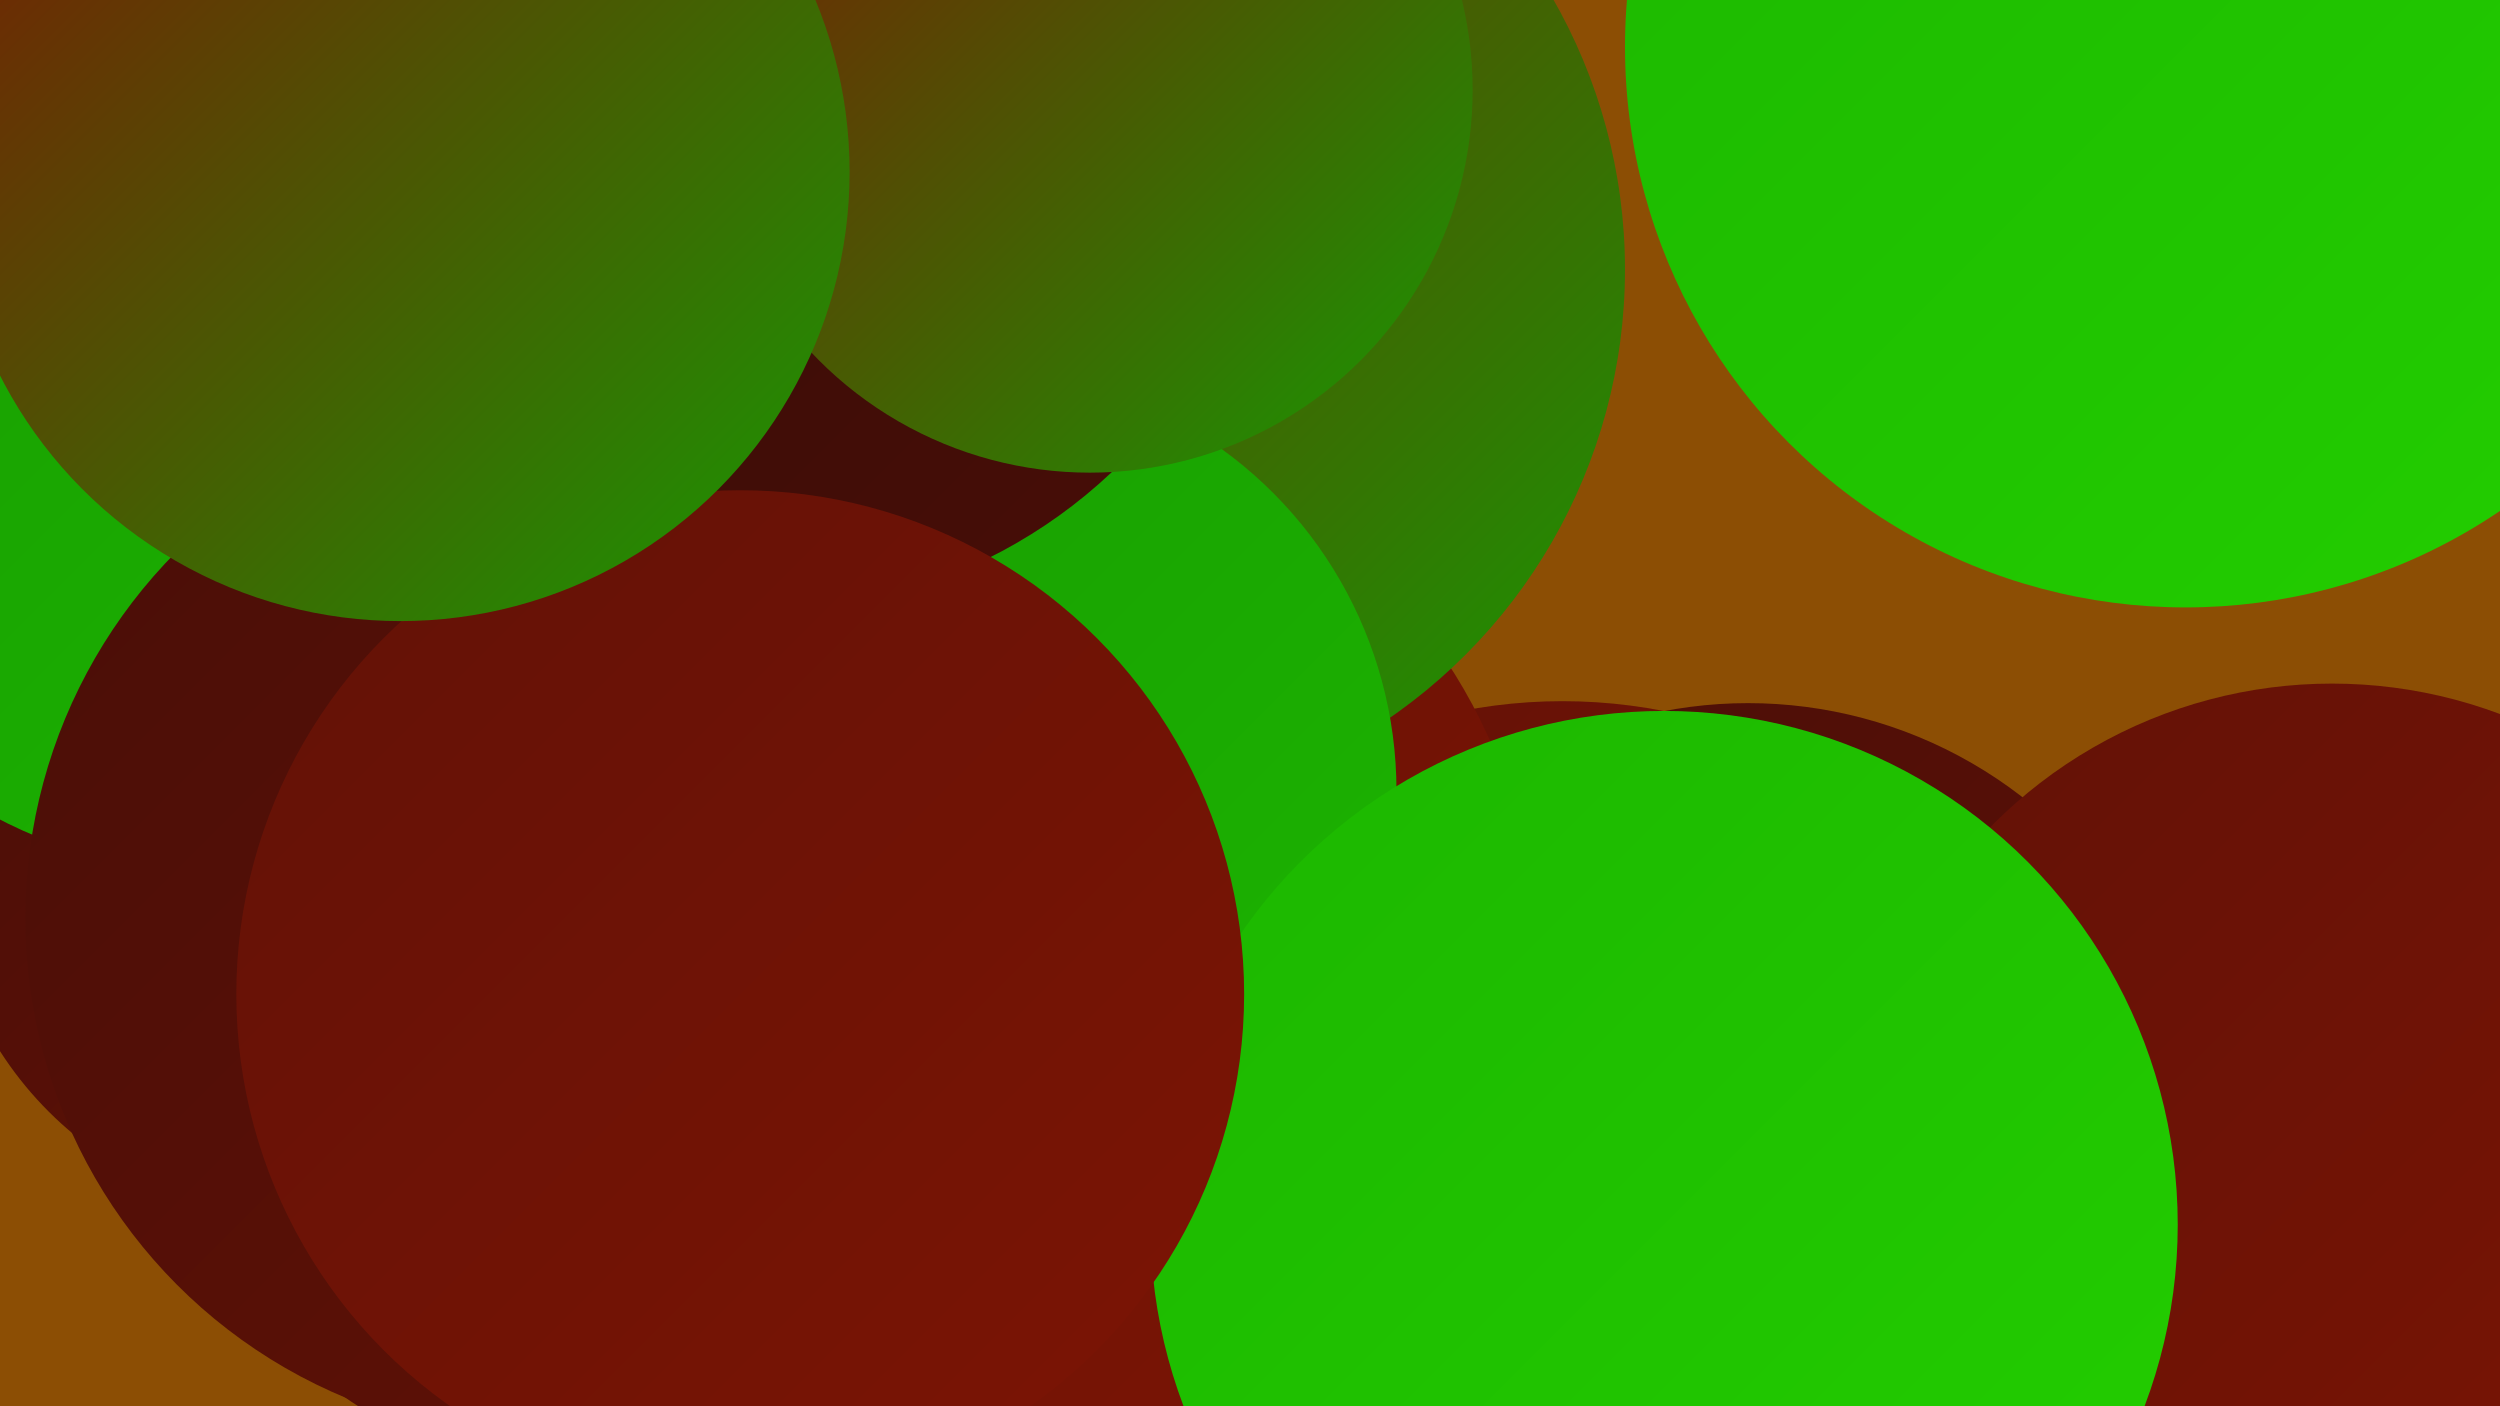 <?xml version="1.0" encoding="UTF-8"?><svg width="1280" height="720" xmlns="http://www.w3.org/2000/svg"><defs><linearGradient id="grad0" x1="0%" y1="0%" x2="100%" y2="100%"><stop offset="0%" style="stop-color:#300a06;stop-opacity:1" /><stop offset="100%" style="stop-color:#490e07;stop-opacity:1" /></linearGradient><linearGradient id="grad1" x1="0%" y1="0%" x2="100%" y2="100%"><stop offset="0%" style="stop-color:#490e07;stop-opacity:1" /><stop offset="100%" style="stop-color:#621106;stop-opacity:1" /></linearGradient><linearGradient id="grad2" x1="0%" y1="0%" x2="100%" y2="100%"><stop offset="0%" style="stop-color:#621106;stop-opacity:1" /><stop offset="100%" style="stop-color:#7d1505;stop-opacity:1" /></linearGradient><linearGradient id="grad3" x1="0%" y1="0%" x2="100%" y2="100%"><stop offset="0%" style="stop-color:#7d1505;stop-opacity:1" /><stop offset="100%" style="stop-color:#189a02;stop-opacity:1" /></linearGradient><linearGradient id="grad4" x1="0%" y1="0%" x2="100%" y2="100%"><stop offset="0%" style="stop-color:#189a02;stop-opacity:1" /><stop offset="100%" style="stop-color:#1cb600;stop-opacity:1" /></linearGradient><linearGradient id="grad5" x1="0%" y1="0%" x2="100%" y2="100%"><stop offset="0%" style="stop-color:#1cb600;stop-opacity:1" /><stop offset="100%" style="stop-color:#23cf00;stop-opacity:1" /></linearGradient><linearGradient id="grad6" x1="0%" y1="0%" x2="100%" y2="100%"><stop offset="0%" style="stop-color:#23cf00;stop-opacity:1" /><stop offset="100%" style="stop-color:#300a06;stop-opacity:1" /></linearGradient></defs><rect width="1280" height="720" fill="#8c4e04" /><circle cx="760" cy="709" r="263" fill="url(#grad4)" /><circle cx="329" cy="495" r="268" fill="url(#grad1)" /><circle cx="638" cy="667" r="204" fill="url(#grad6)" /><circle cx="155" cy="439" r="184" fill="url(#grad1)" /><circle cx="0" cy="138" r="188" fill="url(#grad2)" /><circle cx="800" cy="628" r="269" fill="url(#grad2)" /><circle cx="514" cy="489" r="272" fill="url(#grad2)" /><circle cx="1119" cy="24" r="287" fill="url(#grad5)" /><circle cx="895" cy="589" r="229" fill="url(#grad1)" /><circle cx="553" cy="138" r="279" fill="url(#grad3)" /><circle cx="113" cy="200" r="247" fill="url(#grad4)" /><circle cx="499" cy="405" r="216" fill="url(#grad4)" /><circle cx="328" cy="0" r="202" fill="url(#grad0)" /><circle cx="1194" cy="595" r="245" fill="url(#grad2)" /><circle cx="852" cy="627" r="263" fill="url(#grad5)" /><circle cx="279" cy="470" r="266" fill="url(#grad1)" /><circle cx="390" cy="52" r="261" fill="url(#grad0)" /><circle cx="379" cy="509" r="258" fill="url(#grad2)" /><circle cx="558" cy="46" r="196" fill="url(#grad3)" /><circle cx="205" cy="88" r="230" fill="url(#grad3)" /></svg>
